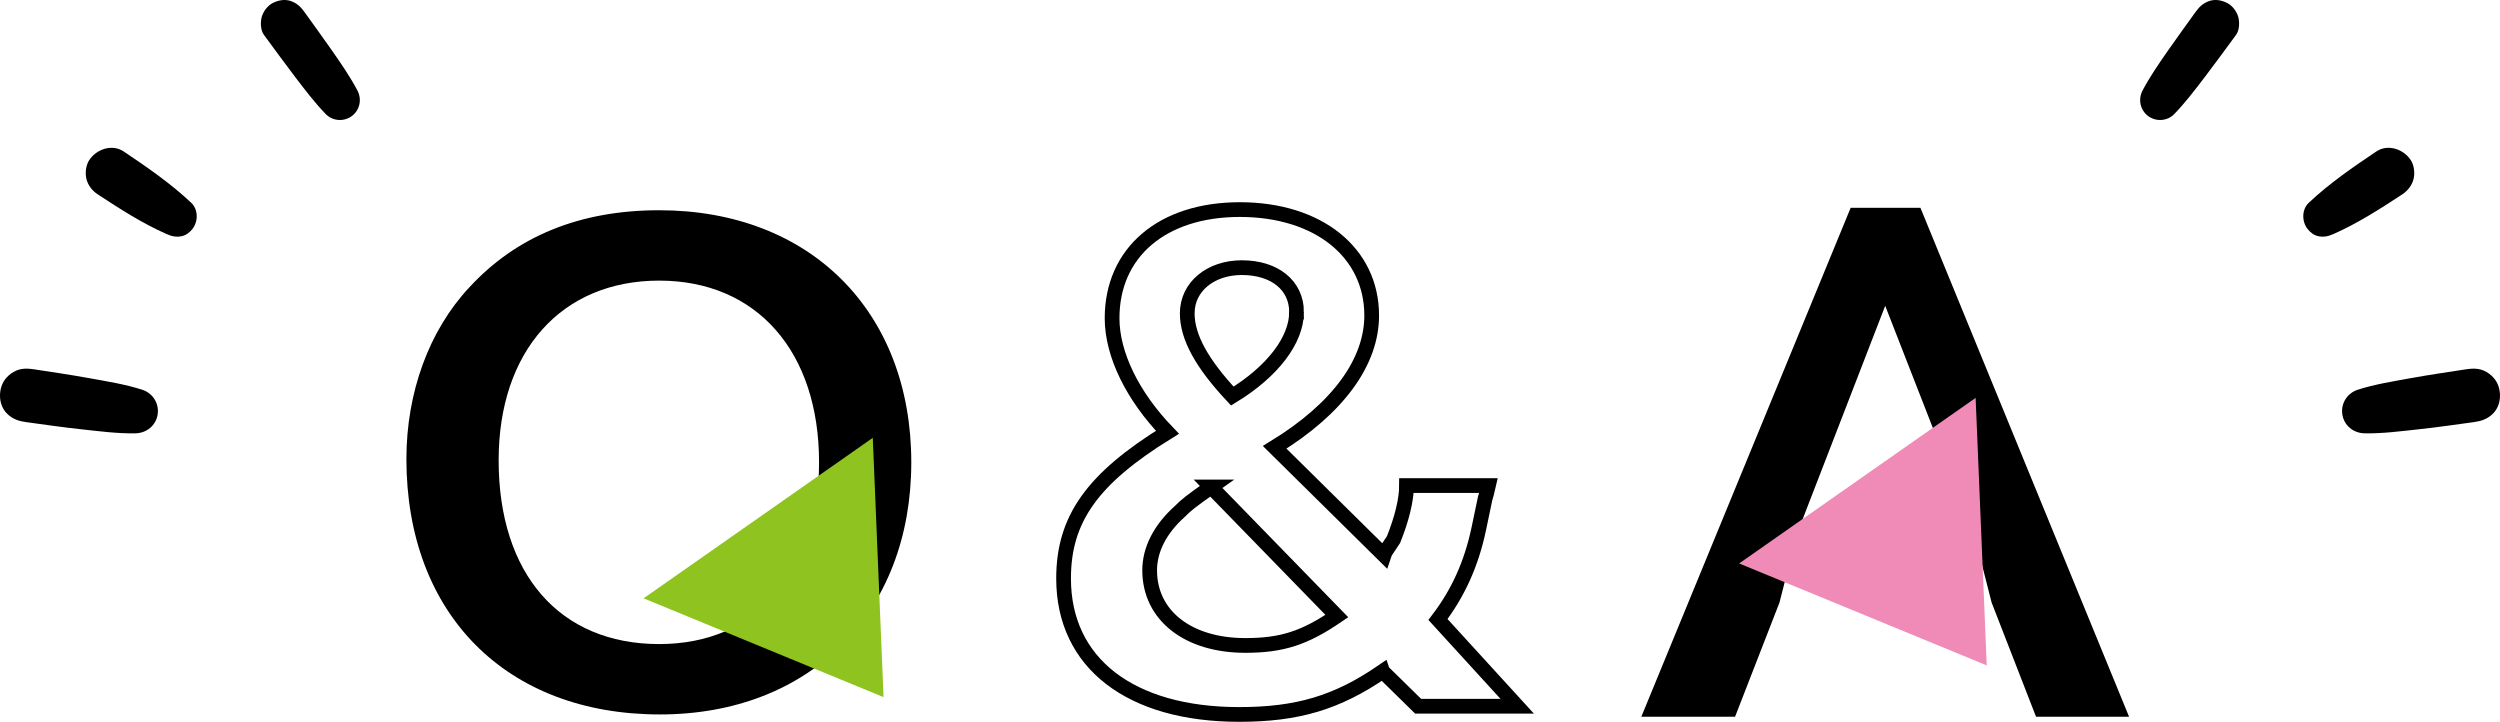 <?xml version="1.0" encoding="UTF-8"?><svg id="_レイヤー_2" xmlns="http://www.w3.org/2000/svg" viewBox="0 0 216.804 62.596"><defs><style>.cls-1{fill:#ef8bb6;}.cls-2{fill:#8fc31f;}.cls-3{fill:none;stroke:#000;stroke-miterlimit:10;stroke-width:1.277px;}</style></defs><g id="contents"><g><g><path d="M79.028,40.096c0,13.034-8.769,21.862-21.803,21.862-13.331,0-21.981-8.71-21.981-22.159,0-5.747,1.955-11.138,5.451-14.871,4.088-4.444,9.598-6.695,16.471-6.695,13.094,0,21.862,8.769,21.862,21.862Zm-35.785-.178c0,9.835,5.273,15.937,13.923,15.937,8.472,0,13.864-6.162,13.864-15.76s-5.392-15.76-13.864-15.76-13.923,6.103-13.923,15.582Z"/><path class="cls-3" d="M119.904,58.225c-3.969,2.726-7.406,3.733-12.442,3.733-9.42,0-15.227-4.444-15.227-11.79,0-5.154,2.488-8.65,9.006-12.679-3.022-3.14-4.799-6.754-4.799-9.894,0-5.688,4.325-9.42,11.079-9.42,6.814,0,11.434,3.732,11.434,9.183,0,4.028-2.903,8.057-8.413,11.434l9.48,9.361c.059-.178,.119-.296,.119-.296l.71-1.066c.711-1.777,1.126-3.437,1.126-4.68h7.11c-.119,.533-.237,.948-.296,1.125-.178,.889-.356,1.718-.533,2.548-.651,3.14-1.836,5.688-3.555,7.939l6.873,7.525h-8.591l-3.081-3.022Zm-14.871-15.996c-1.837,1.303-2.133,1.54-2.726,2.133-1.718,1.541-2.607,3.318-2.607,5.095,0,3.91,3.318,6.517,8.294,6.517,3.199,0,5.155-.652,7.939-2.548l-10.902-11.197Zm7.406-15.167c0-2.311-1.896-3.851-4.74-3.851-2.725,0-4.74,1.659-4.74,3.969,0,2.074,1.303,4.384,3.91,7.169,3.495-2.133,5.569-4.859,5.569-7.287Z"/><path d="M171.19,46.264l-7.702-19.744-7.64,19.744-1.529,5.99-3.851,9.903h-8.13l18.154-44.133h6.052l18.093,44.133h-8.069l-3.851-9.903-1.528-5.99Z"/><polygon class="cls-2" points="75.689 37.968 67.937 43.397 55.811 51.887 68.507 57.115 76.624 60.457 75.689 37.968"/><polygon class="cls-1" points="171.329 34.504 163.331 40.104 150.821 48.864 163.919 54.257 172.293 57.705 171.329 34.504"/></g><g><path d="M16.576,17.577c.633,.596,.62,1.643,.103,2.293-.227,.285-.549,.534-.915,.612-.491,.104-.888,.006-1.342-.195-2.096-.93-4.027-2.173-5.94-3.427-.468-.307-.837-.764-.98-1.313-.136-.522-.061-1.214,.243-1.672,.627-.942,1.975-1.415,2.985-.737,2.029,1.363,4.061,2.759,5.845,4.439Z"/><path d="M26.394,1.029c.798,1.117,1.611,2.224,2.395,3.351,.779,1.121,1.564,2.252,2.204,3.459,.406,.765,.218,1.701-.477,2.222-.68,.51-1.662,.455-2.266-.168-.965-.995-1.806-2.108-2.648-3.209-.925-1.209-1.815-2.446-2.721-3.67-.29-.391-.31-1.115-.181-1.557,.136-.466,.505-.968,.944-1.192,.472-.24,1.041-.356,1.557-.181,.527,.179,.87,.494,1.192,.944Z"/><path d="M7.683,32.784c1.558,.286,3.127,.527,4.638,1.009,.92,.293,1.494,1.182,1.352,2.138-.143,.961-.95,1.627-1.92,1.646-1.587,.032-3.16-.183-4.737-.352-1.582-.17-3.157-.402-4.733-.616-.65-.088-1.162-.254-1.642-.708-.536-.506-.719-1.268-.614-1.971,.094-.633,.389-1.127,.901-1.511,.645-.484,1.271-.508,2.042-.389,1.572,.243,3.148,.468,4.712,.755Z"/></g><g><path d="M200.228,17.577c-.633,.596-.62,1.643-.103,2.293,.227,.285,.549,.534,.915,.612,.491,.104,.888,.006,1.342-.195,2.096-.93,4.027-2.173,5.94-3.427,.468-.307,.837-.764,.98-1.313,.136-.522,.061-1.214-.243-1.672-.627-.942-1.975-1.415-2.985-.737-2.029,1.363-4.061,2.759-5.845,4.439Z"/><path d="M190.409,1.029c-.798,1.117-1.611,2.224-2.395,3.351-.779,1.121-1.564,2.252-2.204,3.459-.406,.765-.218,1.701,.477,2.222,.68,.51,1.662,.455,2.266-.168,.965-.995,1.806-2.108,2.648-3.209,.925-1.209,1.815-2.446,2.721-3.67,.29-.391,.31-1.115,.181-1.557-.136-.466-.505-.968-.944-1.192-.472-.24-1.041-.356-1.557-.181-.527,.179-.87,.494-1.192,.944Z"/><path d="M209.12,32.784c-1.558,.286-3.127,.527-4.638,1.009-.92,.293-1.494,1.182-1.352,2.138,.143,.961,.95,1.627,1.92,1.646,1.587,.032,3.16-.183,4.737-.352,1.582-.17,3.157-.402,4.733-.616,.65-.088,1.162-.254,1.642-.708,.536-.506,.719-1.268,.614-1.971-.094-.633-.389-1.127-.901-1.511-.645-.484-1.271-.508-2.042-.389-1.572,.243-3.148,.468-4.712,.755Z"/></g></g></g></svg>